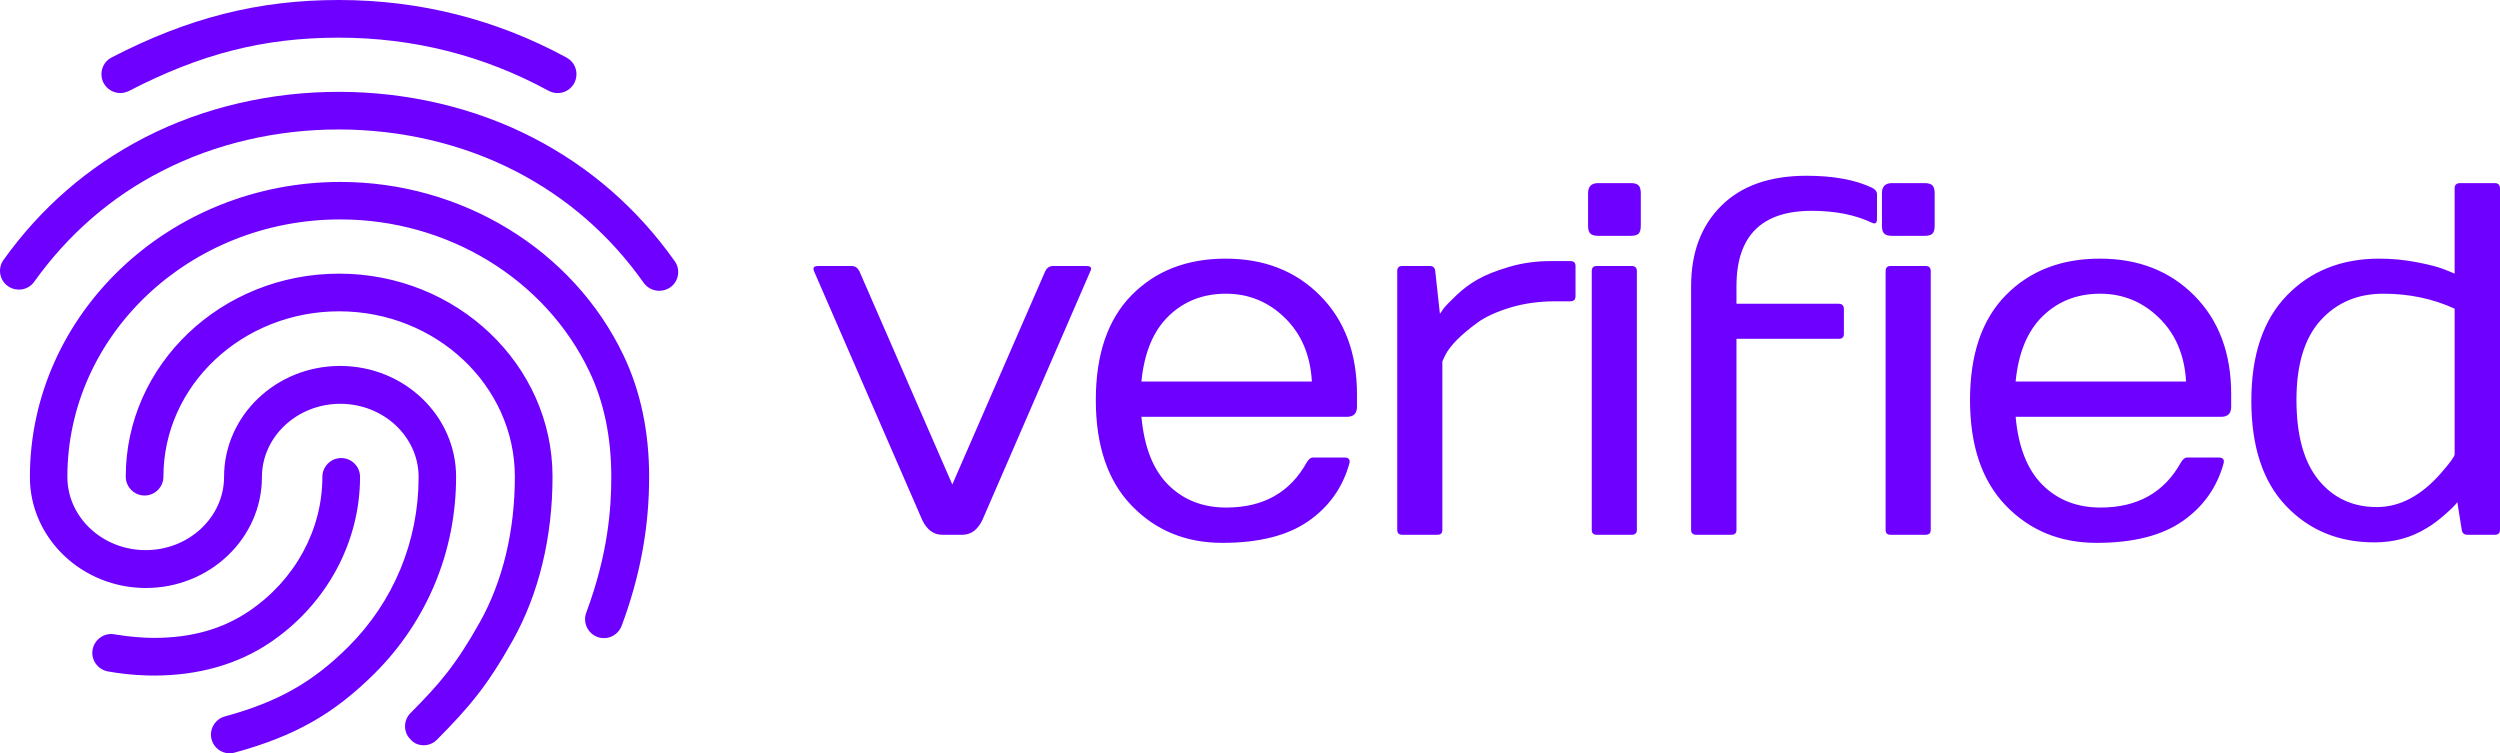 <?xml version="1.0" encoding="utf-8"?>
<svg width="497.775px" height="150px" viewBox="0 0 497.775 150" version="1.1" xmlns:xlink="http://www.w3.org/1999/xlink" xmlns="http://www.w3.org/2000/svg">
  <defs>
    <path d="M497.775 0L497.775 0L497.775 150L0 150L0 0L497.775 0Z" id="path_1" />
    <path d="M497.775 0L497.775 0L497.775 150L0 150L0 0L497.775 0L497.775 0Z" id="path_2" />
    <clipPath id="clip_1">
      <use xlink:href="#path_1" clip-rule="evenodd" fill-rule="evenodd" />
    </clipPath>
    <clipPath id="clip_2">
      <use xlink:href="#path_2" clip-rule="evenodd" fill-rule="evenodd" />
    </clipPath>
  </defs>
  <g id="logo-accent">
    <path d="M497.775 0L497.775 0L497.775 150L0 150L0 0L497.775 0Z" id="logo-accent" fill="none" stroke="none" />
    <g id="Mask-Group" clip-path="url(#clip_1)">
      <path d="M497.775 0L497.775 0L497.775 150L0 150L0 0L497.775 0L497.775 0Z" id="path_1" fill="none" stroke="none" />
      <g clip-path="url(#clip_2)">
        <g id="brand_dark">
          <path d="M497.775 0L497.775 0L497.775 150L0 150L0 0L497.775 0L497.775 0Z" id="brand_dark#1" fill="none" stroke="none" />
          <path d="M95.576 123.825C100.113 115.687 102.513 105.712 102.513 94.912C102.513 76.762 86.801 61.987 67.526 61.987C48.213 61.987 32.538 76.763 32.538 94.912C32.538 96.975 30.851 98.662 28.788 98.662C26.726 98.662 25.038 96.975 25.038 94.912C25.038 72.6 44.088 54.487 67.525 54.487C90.963 54.487 110.013 72.637 110.013 94.912C110.013 106.987 107.276 118.275 102.101 127.5C97.038 136.537 93.513 140.7 87.026 147.262C86.276 148.012 85.338 148.387 84.363 148.387C83.426 148.387 82.451 148.05 81.776 147.262C80.276 145.837 80.276 143.437 81.738 141.975C87.513 136.163 90.738 132.45 95.576 123.825L95.576 123.825L95.576 123.825L95.576 123.825L95.576 123.825L95.576 123.825ZM109.226 18.075C96.363 11.062 82.338 7.5 67.451 7.5C52.526 7.5 40.038 10.687 25.676 18.112C25.113 18.375 24.551 18.525 23.951 18.525L23.951 18.525C22.601 18.525 21.288 17.775 20.613 16.5C19.676 14.662 20.388 12.375 22.226 11.437C37.526 3.525 51.476 0 67.451 0C83.576 0 98.838 3.863 112.826 11.475C114.664 12.487 115.301 14.737 114.326 16.575C113.314 18.412 111.064 19.05 109.226 18.075L109.226 18.075L109.226 18.075L109.226 18.075L109.226 18.075L109.226 18.075ZM67.788 36.225C91.976 36.225 114.101 49.763 124.113 70.688C127.526 77.775 129.251 85.95 129.251 94.95C129.251 105.075 127.451 114.75 123.776 124.612C123.026 126.562 120.888 127.537 118.938 126.825C116.988 126.075 116.013 123.937 116.726 121.987C121.189 110.025 121.713 100.8 121.713 94.95C121.713 87.075 120.251 79.987 117.326 73.912C108.551 55.537 89.088 43.688 67.751 43.688C37.788 43.688 13.414 66.675 13.414 94.95C13.414 103.012 20.426 109.537 29.013 109.537C37.601 109.537 44.613 102.975 44.613 94.95C44.613 82.762 54.963 72.862 67.713 72.862C80.464 72.862 90.814 82.762 90.814 94.95C90.814 109.762 85.038 123.675 74.576 134.1C66.476 142.162 58.676 146.587 46.714 149.85C46.414 149.962 46.076 150 45.739 150C44.089 150 42.589 148.913 42.139 147.262C41.576 145.275 42.776 143.212 44.764 142.65C55.339 139.763 62.239 135.862 69.326 128.812C78.364 119.812 83.351 107.775 83.351 94.988C83.351 86.925 76.339 80.4 67.751 80.4C59.164 80.4 52.152 86.963 52.152 94.988C52.152 107.175 41.764 117.075 29.051 117.075C16.339 117.075 5.951 107.175 5.951 94.988C5.951 62.588 33.701 36.225 67.788 36.225L67.788 36.225L67.788 36.225L67.788 36.225L67.788 36.225ZM0.701 51.75C8.164 41.325 17.614 33.15 28.826 27.375C52.451 15.225 82.601 15.263 106.188 27.45C117.438 33.262 126.926 41.512 134.351 52.013C135.551 53.7 135.139 56.025 133.451 57.225C132.776 57.675 132.026 57.9 131.276 57.9C130.113 57.9 128.951 57.375 128.201 56.363C121.488 46.838 112.901 39.375 102.738 34.125C81.251 23.026 53.763 22.988 32.238 34.051C22.113 39.226 13.563 46.651 6.813 56.101C5.613 57.788 3.251 58.163 1.563 56.963C-0.124 55.762 -0.499 53.437 0.701 51.75L0.701 51.75L0.701 51.75L0.701 51.75ZM22.788 126.3C25.788 126.825 28.826 127.012 30.626 127.012C38.126 127.012 44.351 125.25 49.638 121.65C58.751 115.463 64.188 105.488 64.188 94.95C64.188 92.887 65.876 91.2 67.938 91.2C70.001 91.2 71.689 92.887 71.689 94.95C71.689 108 65.013 120.3 53.876 127.875C47.389 132.262 39.551 134.512 30.626 134.512C29.576 134.512 25.863 134.475 21.476 133.687C19.451 133.312 18.063 131.362 18.438 129.337C18.814 127.312 20.763 125.925 22.788 126.3L22.788 126.3L22.788 126.3ZM183.609 103.5L162.076 53.988L162.076 53.988C161.979 53.793 161.946 53.63 161.979 53.5L161.979 53.5L161.979 53.5C161.979 53.142 162.288 52.963 162.906 52.963L162.906 52.963L169.596 52.963L169.596 52.963C170.247 52.963 170.751 53.305 171.109 53.988L171.109 53.988L189.615 96.469L208.121 53.988L208.121 53.988C208.446 53.337 208.935 52.996 209.586 52.963L209.586 52.963L216.324 52.963L216.324 52.963C216.943 52.963 217.252 53.142 217.252 53.5L217.252 53.5L217.252 53.5C217.252 53.63 217.203 53.793 217.105 53.988L217.105 53.988L195.621 103.5L195.621 103.5C194.677 105.486 193.342 106.479 191.617 106.479L191.617 106.479L187.613 106.479L187.613 106.479C185.888 106.479 184.553 105.486 183.609 103.5L183.609 103.5L183.609 103.5L183.609 103.5ZM243.383 108.09L243.383 108.09L243.383 108.09C236.124 108.09 230.11 105.624 225.341 100.692L225.341 100.692L225.341 100.692C220.572 95.761 218.188 88.746 218.188 79.647L218.188 79.647L218.188 79.647C218.188 70.549 220.572 63.583 225.341 58.749L225.341 58.749L225.341 58.749C230.11 53.915 236.343 51.498 244.042 51.498L244.042 51.498L244.042 51.498C251.741 51.498 258.023 53.964 262.89 58.896L262.89 58.896L262.89 58.896C267.756 63.827 270.189 70.362 270.189 78.5L270.189 78.5L270.189 80.99L270.189 80.99C270.189 82.325 269.522 82.992 268.188 82.992L268.188 82.992L227.27 82.992L227.27 82.992C227.823 89.047 229.614 93.571 232.641 96.566L232.641 96.566L232.641 96.566C235.668 99.561 239.509 101.059 244.164 101.059L244.164 101.059L244.164 101.059C251.521 101.059 256.859 98.064 260.18 92.074L260.18 92.074L260.18 92.074C260.571 91.423 260.977 91.098 261.4 91.098L261.4 91.098L267.699 91.098L267.699 91.098C268.546 91.098 268.871 91.489 268.676 92.27L268.676 92.27L268.676 92.27C267.341 97.087 264.607 100.928 260.473 103.793L260.473 103.793L260.473 103.793C256.338 106.658 250.642 108.09 243.383 108.09L243.383 108.09L243.383 108.09ZM227.27 75.961L227.27 75.961L261.205 75.961L261.205 75.961C260.912 70.72 259.122 66.497 255.834 63.29L255.834 63.29L255.834 63.29C252.546 60.083 248.632 58.48 244.091 58.48L244.091 58.48L244.091 58.48C239.55 58.48 235.749 59.961 232.689 62.924L232.689 62.924L232.689 62.924C229.63 65.886 227.823 70.232 227.27 75.961L227.27 75.961L227.27 75.961ZM278.205 105.502L278.205 105.502L278.205 53.988L278.205 53.988C278.205 53.305 278.531 52.963 279.182 52.963L279.182 52.963L284.699 52.963L284.699 52.963C285.35 52.963 285.708 53.305 285.773 53.988L285.773 53.988L286.701 62.484L287.482 61.361L287.482 61.361C287.841 60.906 288.663 60.059 289.948 58.822L289.948 58.822L289.948 58.822C291.234 57.585 292.666 56.519 294.245 55.624L294.245 55.624L294.245 55.624C295.824 54.729 297.907 53.899 300.495 53.134L300.495 53.134L300.495 53.134C303.083 52.369 305.809 51.986 308.674 51.986L308.674 51.986L312.678 51.986L312.678 51.986C313.361 51.986 313.703 52.312 313.703 52.963L313.703 52.963L313.703 58.969L313.703 58.969C313.703 59.652 313.361 59.994 312.678 59.994L312.678 59.994L309.699 59.994L309.699 59.994C306.444 59.994 303.449 60.409 300.715 61.239L300.715 61.239L300.715 61.239C297.98 62.069 295.799 63.07 294.172 64.242L294.172 64.242L294.172 64.242C290.884 66.651 288.752 68.799 287.775 70.687L287.775 70.687L287.189 71.957L287.189 105.502L287.189 105.502C287.189 106.153 286.864 106.479 286.213 106.479L286.213 106.479L279.182 106.479L279.182 106.479C278.531 106.479 278.205 106.153 278.205 105.502L278.205 105.502L278.205 105.502ZM316.201 44.955L316.201 38.461L316.201 38.461C316.201 37.126 316.868 36.459 318.203 36.459L318.203 36.459L324.697 36.459L324.697 36.459C325.446 36.459 325.967 36.614 326.26 36.923L326.26 36.923L326.26 36.923C326.553 37.232 326.699 37.745 326.699 38.461L326.699 38.461L326.699 44.955L326.699 44.955C326.699 45.704 326.553 46.225 326.26 46.518L326.26 46.518L326.26 46.518C325.967 46.811 325.446 46.957 324.697 46.957L324.697 46.957L318.203 46.957L318.203 46.957C317.487 46.957 316.974 46.811 316.665 46.518L316.665 46.518L316.665 46.518C316.356 46.225 316.201 45.704 316.201 44.955L316.201 44.955L316.201 44.955L316.201 44.955ZM316.934 105.502L316.934 105.502L316.934 53.988L316.934 53.988C316.934 53.305 317.259 52.963 317.91 52.963L317.91 52.963L324.893 52.963L324.893 52.963C325.576 52.963 325.918 53.305 325.918 53.988L325.918 53.988L325.918 105.502L325.918 105.502C325.918 106.153 325.576 106.479 324.893 106.479L324.893 106.479L317.91 106.479L317.91 106.479C317.259 106.479 316.934 106.153 316.934 105.502L316.934 105.502L316.934 105.502ZM336.717 105.502L336.717 105.502L336.717 56.967L336.717 56.967C336.717 50.294 338.719 44.963 342.723 40.976L342.723 40.976L342.723 40.976C346.727 36.988 352.391 34.994 359.715 34.994L359.715 34.994L359.715 34.994C365.054 34.994 369.399 35.792 372.752 37.387L372.752 37.387L372.752 37.387C373.403 37.712 373.729 38.135 373.729 38.656L373.729 38.656L373.729 43.588L373.729 43.588C373.729 44.402 373.403 44.662 372.752 44.369L372.752 44.369L372.752 44.369C369.431 42.774 365.427 41.977 360.74 41.977L360.74 41.977L360.74 41.977C350.747 41.977 345.75 46.974 345.75 56.967L345.75 56.967L345.75 60.482L366.111 60.482L366.111 60.482C366.762 60.482 367.104 60.808 367.137 61.459L367.137 61.459L367.137 66.488L367.137 66.488C367.137 67.139 366.795 67.465 366.111 67.465L366.111 67.465L345.75 67.465L345.75 105.502L345.75 105.502C345.75 106.153 345.408 106.479 344.725 106.479L344.725 106.479L337.742 106.479L337.742 106.479C337.059 106.479 336.717 106.153 336.717 105.502L336.717 105.502L336.717 105.502ZM374.713 44.955L374.713 38.461L374.713 38.461C374.713 37.126 375.38 36.459 376.715 36.459L376.715 36.459L383.209 36.459L383.209 36.459C383.958 36.459 384.478 36.614 384.771 36.923L384.771 36.923L384.771 36.923C385.064 37.232 385.211 37.745 385.211 38.461L385.211 38.461L385.211 44.955L385.211 44.955C385.211 45.704 385.064 46.225 384.771 46.518L384.771 46.518L384.771 46.518C384.478 46.811 383.958 46.957 383.209 46.957L383.209 46.957L376.715 46.957L376.715 46.957C375.999 46.957 375.486 46.811 375.177 46.518L375.177 46.518L375.177 46.518C374.868 46.225 374.713 45.704 374.713 44.955L374.713 44.955L374.713 44.955L374.713 44.955ZM375.445 105.502L375.445 105.502L375.445 53.988L375.445 53.988C375.445 53.305 375.771 52.963 376.422 52.963L376.422 52.963L383.404 52.963L383.404 52.963C384.088 52.963 384.43 53.305 384.43 53.988L384.43 53.988L384.43 105.502L384.43 105.502C384.43 106.153 384.088 106.479 383.404 106.479L383.404 106.479L376.422 106.479L376.422 106.479C375.771 106.479 375.445 106.153 375.445 105.502L375.445 105.502L375.445 105.502ZM417.445 108.09L417.445 108.09L417.445 108.09C410.186 108.09 404.172 105.624 399.403 100.692L399.403 100.692L399.403 100.692C394.634 95.761 392.25 88.746 392.25 79.647L392.25 79.647L392.25 79.647C392.25 70.549 394.634 63.583 399.403 58.749L399.403 58.749L399.403 58.749C404.172 53.915 410.406 51.498 418.104 51.498L418.104 51.498L418.104 51.498C425.803 51.498 432.085 53.964 436.952 58.896L436.952 58.896L436.952 58.896C441.819 63.827 444.252 70.362 444.252 78.5L444.252 78.5L444.252 80.99L444.252 80.99C444.252 82.325 443.585 82.992 442.25 82.992L442.25 82.992L401.332 82.992L401.332 82.992C401.885 89.047 403.676 93.571 406.703 96.566L406.703 96.566L406.703 96.566C409.73 99.561 413.572 101.059 418.227 101.059L418.227 101.059L418.227 101.059C425.584 101.059 430.922 98.064 434.242 92.074L434.242 92.074L434.242 92.074C434.633 91.423 435.04 91.098 435.463 91.098L435.463 91.098L441.762 91.098L441.762 91.098C442.608 91.098 442.933 91.489 442.738 92.27L442.738 92.27L442.738 92.27C441.403 97.087 438.669 100.928 434.535 103.793L434.535 103.793L434.535 103.793C430.401 106.658 424.704 108.09 417.445 108.09L417.445 108.09L417.445 108.09ZM401.332 75.961L401.332 75.961L435.268 75.961L435.268 75.961C434.975 70.72 433.184 66.497 429.896 63.29L429.896 63.29L429.896 63.29C426.609 60.083 422.694 58.48 418.153 58.48L418.153 58.48L418.153 58.48C413.612 58.48 409.812 59.961 406.752 62.924L406.752 62.924L406.752 62.924C403.692 65.886 401.885 70.232 401.332 75.961L401.332 75.961L401.332 75.961ZM472.775 107.992L472.775 107.992C465.646 107.992 459.779 105.575 455.173 100.741L455.173 100.741L455.173 100.741C450.567 95.907 448.264 88.925 448.264 79.794L448.264 79.794L448.264 79.794C448.264 70.663 450.632 63.665 455.368 58.798L455.368 58.798L455.368 58.798C460.105 53.931 466.233 51.498 473.752 51.498L473.752 51.498L473.752 51.498C476.291 51.498 478.814 51.742 481.32 52.23L481.32 52.23L481.32 52.23C483.827 52.719 485.666 53.207 486.838 53.695L486.838 53.695L488.742 54.477L488.742 37.484L488.742 37.484C488.742 36.833 489.084 36.492 489.768 36.459L489.768 36.459L496.75 36.459L496.75 36.459C497.401 36.459 497.743 36.801 497.775 37.484L497.775 37.484L497.775 105.502L497.775 105.502C497.775 106.153 497.433 106.479 496.75 106.479L496.75 106.479L491.281 106.479L491.281 106.479C490.63 106.479 490.256 106.153 490.158 105.502L490.158 105.502L489.279 99.984L489.279 99.984C488.888 100.537 488.05 101.376 486.765 102.499L486.765 102.499L486.765 102.499C485.479 103.622 484.25 104.526 483.078 105.209L483.078 105.209L483.078 105.209C480.051 107.064 476.616 107.992 472.775 107.992L472.775 107.992L472.775 107.992L472.775 107.992ZM474.558 58.48L474.558 58.48L474.558 58.48C469.431 58.48 465.264 60.246 462.058 63.778L462.058 63.778L462.058 63.778C458.851 67.31 457.248 72.592 457.248 79.623L457.248 79.623L457.248 79.623C457.248 86.654 458.713 91.968 461.643 95.565L461.643 95.565L461.643 95.565C464.572 99.162 468.446 100.961 473.264 100.961L473.264 100.961L473.264 100.961C477.821 100.961 482.069 98.715 486.008 94.223L486.008 94.223L486.008 94.223C487.831 92.14 488.742 90.886 488.742 90.463L488.742 90.463L488.742 61.459L488.742 61.459C484.413 59.473 479.685 58.48 474.558 58.48L474.558 58.48L474.558 58.48Z" id="Group" fill="#6E00FF" fill-rule="evenodd" stroke="none" />
        </g>
      </g>
    </g>
  </g>
</svg>